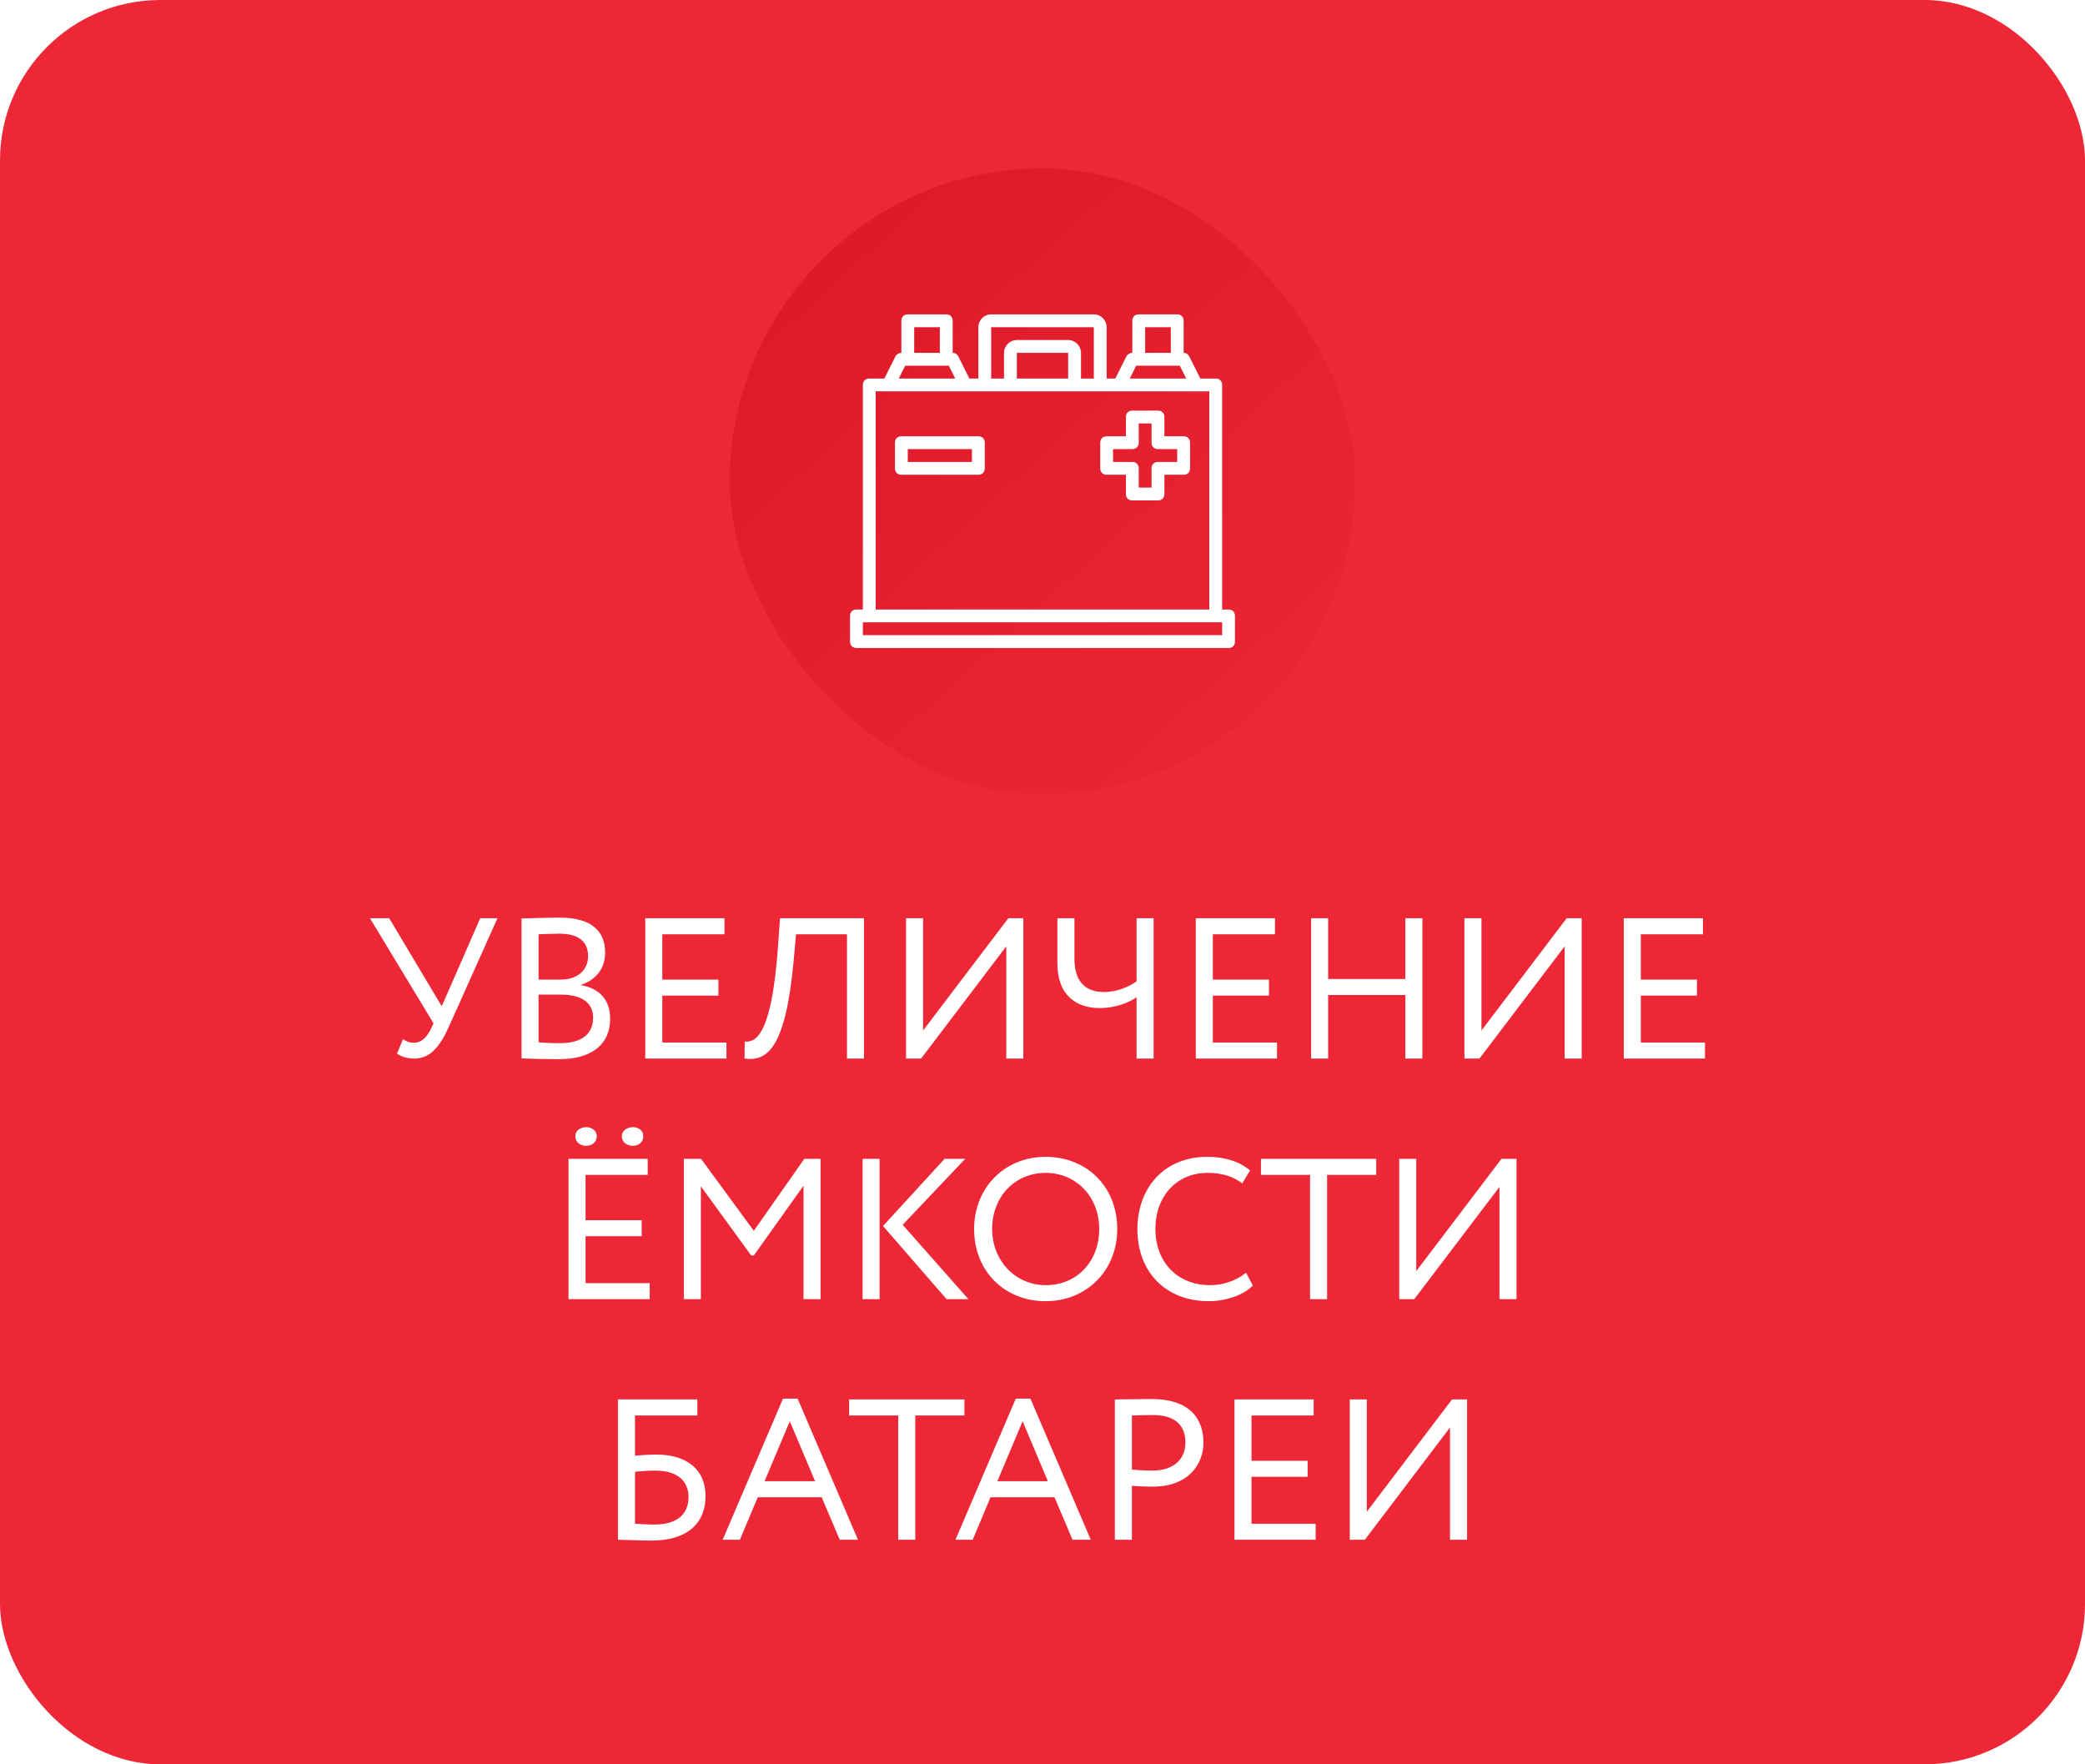 <?xml version="1.0" encoding="UTF-8"?> <svg xmlns="http://www.w3.org/2000/svg" width="260" height="220" viewBox="0 0 260 220" fill="none"> <g filter="url(#filter0_b)"> <rect width="260" height="220" rx="20" fill="#ED2736"></rect> </g> <g filter="url(#filter1_ii)"> <rect x="90" y="20" width="80" height="80" rx="40" fill="#ED2736"></rect> <rect x="90" y="20" width="80" height="80" rx="40" fill="url(#paint0_linear)" fill-opacity="0.4" style="mix-blend-mode:soft-light"></rect> </g> <rect x="90.5" y="20.5" width="79" height="79" rx="39.5" stroke="#ED2736"></rect> <path d="M62.034 114.5H59.884L55.084 125.475L48.534 114.5H46.134L54.059 127.6L53.759 128.25C53.284 129.25 52.609 130.025 51.609 130.025C51.109 130.025 50.734 129.9 50.259 129.575L49.509 131.375C49.984 131.75 50.859 132 51.634 132C53.559 132 54.784 130.675 55.984 128L62.034 114.5ZM65.035 131.975C66.06 132.025 68.185 132.075 69.735 132.075C73.36 132.075 76.085 130.55 76.085 127C76.085 124.6 74.635 123.2 72.46 122.85V122.8C74.135 122.25 75.46 120.95 75.46 118.75C75.46 116.325 74.01 114.425 69.835 114.425C68.21 114.425 66.01 114.5 65.035 114.525V131.975ZM69.985 124.025C72.51 124.025 73.96 125.025 73.96 126.875C73.96 129.025 72.435 130.075 69.86 130.075C68.86 130.075 67.735 130.025 67.16 129.975V124.025H69.985ZM69.785 116.425C72.11 116.425 73.335 117.4 73.335 119.225C73.335 121.125 71.81 122.15 69.96 122.15H67.16V116.5C67.785 116.475 68.86 116.425 69.785 116.425ZM80.464 132H90.589V130H82.589V124.15H89.589V122.15H82.589V116.5H90.339V114.5H80.464V132ZM105.619 132H107.744V114.5H97.269L97.019 118C96.219 129.375 94.119 130 92.869 129.875L92.844 132C95.594 132.35 97.944 130.925 98.969 119.8L99.269 116.5H105.619V132ZM114.859 132L125.484 118V132H127.609V114.5H125.734L115.109 128.5V114.5H112.984V132H114.859ZM143.857 114.5H141.732V122.375C140.807 123 139.357 123.7 137.657 123.7C135.532 123.7 133.982 122.575 133.982 119.55V114.5H131.857V120.125C131.857 124.2 134.332 125.7 137.107 125.7C139.132 125.7 140.832 125 141.732 124.35V132H143.857V114.5ZM149.117 132H159.242V130H151.242V124.15H158.242V122.15H151.242V116.5H158.992V114.5H149.117V132ZM175.247 132H177.372V114.5H175.247V122.075H165.622V114.5H163.497V132H165.622V124.075H175.247V132ZM184.488 132L195.113 118V132H197.238V114.5H195.363L184.738 128.5V114.5H182.613V132H184.488ZM202.486 132H212.611V130H204.611V124.15H211.611V122.15H204.611V116.5H212.361V114.5H202.486V132ZM70.894 162H81.019V160H73.019V154.15H80.019V152.15H73.019V146.5H80.769V144.5H70.894V162ZM71.744 141.675C71.744 142.45 72.369 142.875 73.119 142.875C73.769 142.875 74.419 142.45 74.419 141.675C74.419 140.975 73.769 140.55 73.119 140.55C72.369 140.55 71.744 140.975 71.744 141.675ZM77.544 141.675C77.544 142.45 78.194 142.875 78.944 142.875C79.594 142.875 80.219 142.45 80.219 141.675C80.219 140.95 79.594 140.55 78.944 140.55C78.194 140.55 77.544 140.975 77.544 141.675ZM85.274 162H87.399V147.925L93.674 156.55H93.999L100.199 147.85V162H102.324V144.5H100.299L93.999 153.475L87.424 144.5H85.274V162ZM120.364 144.5H117.789L110.114 152.875L118.039 162H120.764L112.564 152.725L120.364 144.5ZM107.564 162H109.689V144.5H107.564V162ZM121.472 153.25C121.472 158.575 125.322 162.25 130.397 162.25C135.472 162.25 139.322 158.45 139.322 153.25C139.322 147.925 135.472 144.25 130.397 144.25C125.197 144.25 121.472 148.175 121.472 153.25ZM123.722 153.25C123.722 149.175 126.597 146.25 130.397 146.25C134.147 146.25 137.072 149.175 137.072 153.25C137.072 157.2 134.397 160.25 130.397 160.25C126.647 160.25 123.722 157.225 123.722 153.25ZM155.383 158.7C154.183 159.675 152.583 160.25 150.908 160.25C146.858 160.25 144.083 157.425 144.083 153.25C144.083 149.1 146.783 146.25 150.583 146.25C152.408 146.25 153.758 146.7 154.908 147.55L155.883 145.95C154.633 144.875 152.808 144.25 150.558 144.25C145.083 144.25 141.833 148.225 141.833 153.25C141.833 158.7 145.458 162.25 150.708 162.25C152.883 162.25 155.058 161.5 156.233 160.3L155.383 158.7ZM157.24 146.5H163.365V162H165.49V146.5H171.615V144.5H157.24V146.5ZM176.358 162L186.983 148V162H189.108V144.5H187.233L176.608 158.5V144.5H174.483V162H176.358ZM77.059 192C78.084 192 79.484 192.1 81.259 192.1C85.459 192.1 87.984 190.15 87.984 186.525C87.984 183.375 85.784 181.375 81.859 181.375C81.184 181.375 80.059 181.425 79.184 181.525V176.5H86.959V174.5H77.059V192ZM81.734 183.375C84.534 183.375 85.859 184.725 85.859 186.675C85.859 188.8 84.459 190.1 81.584 190.1C80.734 190.1 79.959 190.05 79.184 190V183.525C80.109 183.425 81.059 183.375 81.734 183.375ZM90.116 192H92.266L94.491 186.7H102.466L104.716 192H106.991L99.466 174.4H97.641L90.116 192ZM98.491 177.225L101.641 184.7H95.341L98.491 177.225ZM105.885 176.5H112.01V192H114.135V176.5H120.26V174.5H105.885V176.5ZM119.145 192H121.295L123.52 186.7H131.495L133.745 192H136.02L128.495 174.4H126.67L119.145 192ZM127.52 177.225L130.67 184.7H124.37L127.52 177.225ZM141.146 192V185.275C142.021 185.35 143.071 185.375 143.771 185.375C148.046 185.375 150.071 182.725 150.071 179.875C150.071 177.15 148.596 174.45 143.596 174.45C142.496 174.45 139.996 174.5 139.021 174.5V192H141.146ZM143.796 176.45C146.571 176.45 147.821 177.775 147.821 179.85C147.821 182.05 146.271 183.375 143.696 183.375C142.821 183.375 141.996 183.325 141.146 183.25V176.5C141.971 176.475 143.096 176.45 143.796 176.45ZM153.938 192H164.063V190H156.063V184.15H163.063V182.15H156.063V176.5H163.813V174.5H153.938V192ZM170.193 192L180.818 178V192H182.943V174.5H181.068L170.443 188.5V174.5H168.318V192H170.193Z" fill="white"></path> <path d="M122 54.4H112.4C111.92 54.4 111.6 54.72 111.6 55.2V58.4C111.6 58.88 111.92 59.2 112.4 59.2H122C122.48 59.2 122.8 58.88 122.8 58.4V55.2C122.8 54.72 122.48 54.4 122 54.4ZM121.2 57.6H113.2V56H121.2V57.6Z" fill="white"></path> <path d="M147.6 54.4H145.2V52C145.2 51.52 144.88 51.2 144.4 51.2H141.2C140.72 51.2 140.4 51.52 140.4 52V54.4H138C137.52 54.4 137.2 54.72 137.2 55.2V58.4C137.2 58.88 137.52 59.2 138 59.2H140.4V61.6C140.4 62.08 140.72 62.4 141.2 62.4H144.4C144.88 62.4 145.2 62.08 145.2 61.6V59.2H147.6C148.08 59.2 148.4 58.88 148.4 58.4V55.2C148.4 54.72 148.08 54.4 147.6 54.4ZM146.8 57.6H144.4C143.92 57.6 143.6 57.92 143.6 58.4V60.8H142V58.4C142 57.92 141.68 57.6 141.2 57.6H138.8V56H141.2C141.68 56 142 55.68 142 55.2V52.8H143.6V55.2C143.6 55.68 143.92 56 144.4 56H146.8V57.6Z" fill="white"></path> <path d="M153.2 76H152.4V48C152.4 47.52 152.08 47.2 151.6 47.2H149.68L148.32 44.48C148.16 44.16 147.92 44 147.6 44V40C147.6 39.52 147.28 39.2 146.8 39.2H142C141.52 39.2 141.2 39.52 141.2 40V44C140.88 44 140.64 44.16 140.48 44.4L139.08 47.2H138V40.8C138 39.92 137.28 39.2 136.4 39.2H123.6C122.72 39.2 122 39.92 122 40.8V47.2H120.88L119.52 44.48C119.36 44.16 119.12 44 118.8 44V40C118.8 39.52 118.48 39.2 118 39.2H113.2C112.72 39.2 112.4 39.52 112.4 40V44C112.08 44 111.84 44.16 111.68 44.4L110.28 47.2H108.4C107.92 47.2 107.6 47.52 107.6 48V76H106.8C106.32 76 106 76.32 106 76.8V80C106 80.48 106.32 80.8 106.8 80.8H153.2C153.68 80.8 154 80.48 154 80V76.8C154 76.32 153.68 76 153.2 76V76ZM142.8 40.8H146V44H142.8V40.8ZM141.68 45.6H142H146.8H147.12L147.92 47.2H140.88L141.68 45.6ZM123.6 40.8H136.4V47.2H134.8V44C134.8 43.12 134.08 42.4 133.2 42.4H126.8C125.92 42.4 125.2 43.12 125.2 44V47.2H123.6V40.8H123.6ZM126.8 47.2V44H133.2V47.2H126.8V47.2ZM114 40.8H117.2V44H114V40.8ZM112.88 45.6H113.2H118H118.32L119.12 47.2H112.08L112.88 45.6ZM109.2 48.8H110.8H120.4H122.8H126H134H137.2H139.6H149.2H150.8V76H109.2V48.8ZM152.4 79.2H107.6V77.6H108.4H151.6H152.4V79.2Z" fill="white"></path> <defs> <filter id="filter0_b" x="-4" y="-4" width="268" height="228" filterUnits="userSpaceOnUse" color-interpolation-filters="sRGB"> <feFlood flood-opacity="0" result="BackgroundImageFix"></feFlood> <feGaussianBlur in="BackgroundImage" stdDeviation="2"></feGaussianBlur> <feComposite in2="SourceAlpha" operator="in" result="effect1_backgroundBlur"></feComposite> <feBlend mode="normal" in="SourceGraphic" in2="effect1_backgroundBlur" result="shape"></feBlend> </filter> <filter id="filter1_ii" x="85" y="15" width="90" height="90" filterUnits="userSpaceOnUse" color-interpolation-filters="sRGB"> <feFlood flood-opacity="0" result="BackgroundImageFix"></feFlood> <feBlend mode="normal" in="SourceGraphic" in2="BackgroundImageFix" result="shape"></feBlend> <feColorMatrix in="SourceAlpha" type="matrix" values="0 0 0 0 0 0 0 0 0 0 0 0 0 0 0 0 0 0 127 0" result="hardAlpha"></feColorMatrix> <feOffset dx="5" dy="5"></feOffset> <feGaussianBlur stdDeviation="5"></feGaussianBlur> <feComposite in2="hardAlpha" operator="arithmetic" k2="-1" k3="1"></feComposite> <feColorMatrix type="matrix" values="0 0 0 0 0 0 0 0 0 0 0 0 0 0 0 0 0 0 0.3 0"></feColorMatrix> <feBlend mode="normal" in2="shape" result="effect1_innerShadow"></feBlend> <feColorMatrix in="SourceAlpha" type="matrix" values="0 0 0 0 0 0 0 0 0 0 0 0 0 0 0 0 0 0 127 0" result="hardAlpha"></feColorMatrix> <feOffset dx="-5" dy="-5"></feOffset> <feGaussianBlur stdDeviation="5"></feGaussianBlur> <feComposite in2="hardAlpha" operator="arithmetic" k2="-1" k3="1"></feComposite> <feColorMatrix type="matrix" values="0 0 0 0 1 0 0 0 0 1 0 0 0 0 1 0 0 0 0.2 0"></feColorMatrix> <feBlend mode="normal" in2="effect1_innerShadow" result="effect2_innerShadow"></feBlend> </filter> <linearGradient id="paint0_linear" x1="213.96" y1="60" x2="133.96" y2="-27.921" gradientUnits="userSpaceOnUse"> <stop stop-color="#ED2736"></stop> <stop offset="1" stop-color="#BE000E"></stop> </linearGradient> </defs> </svg> 